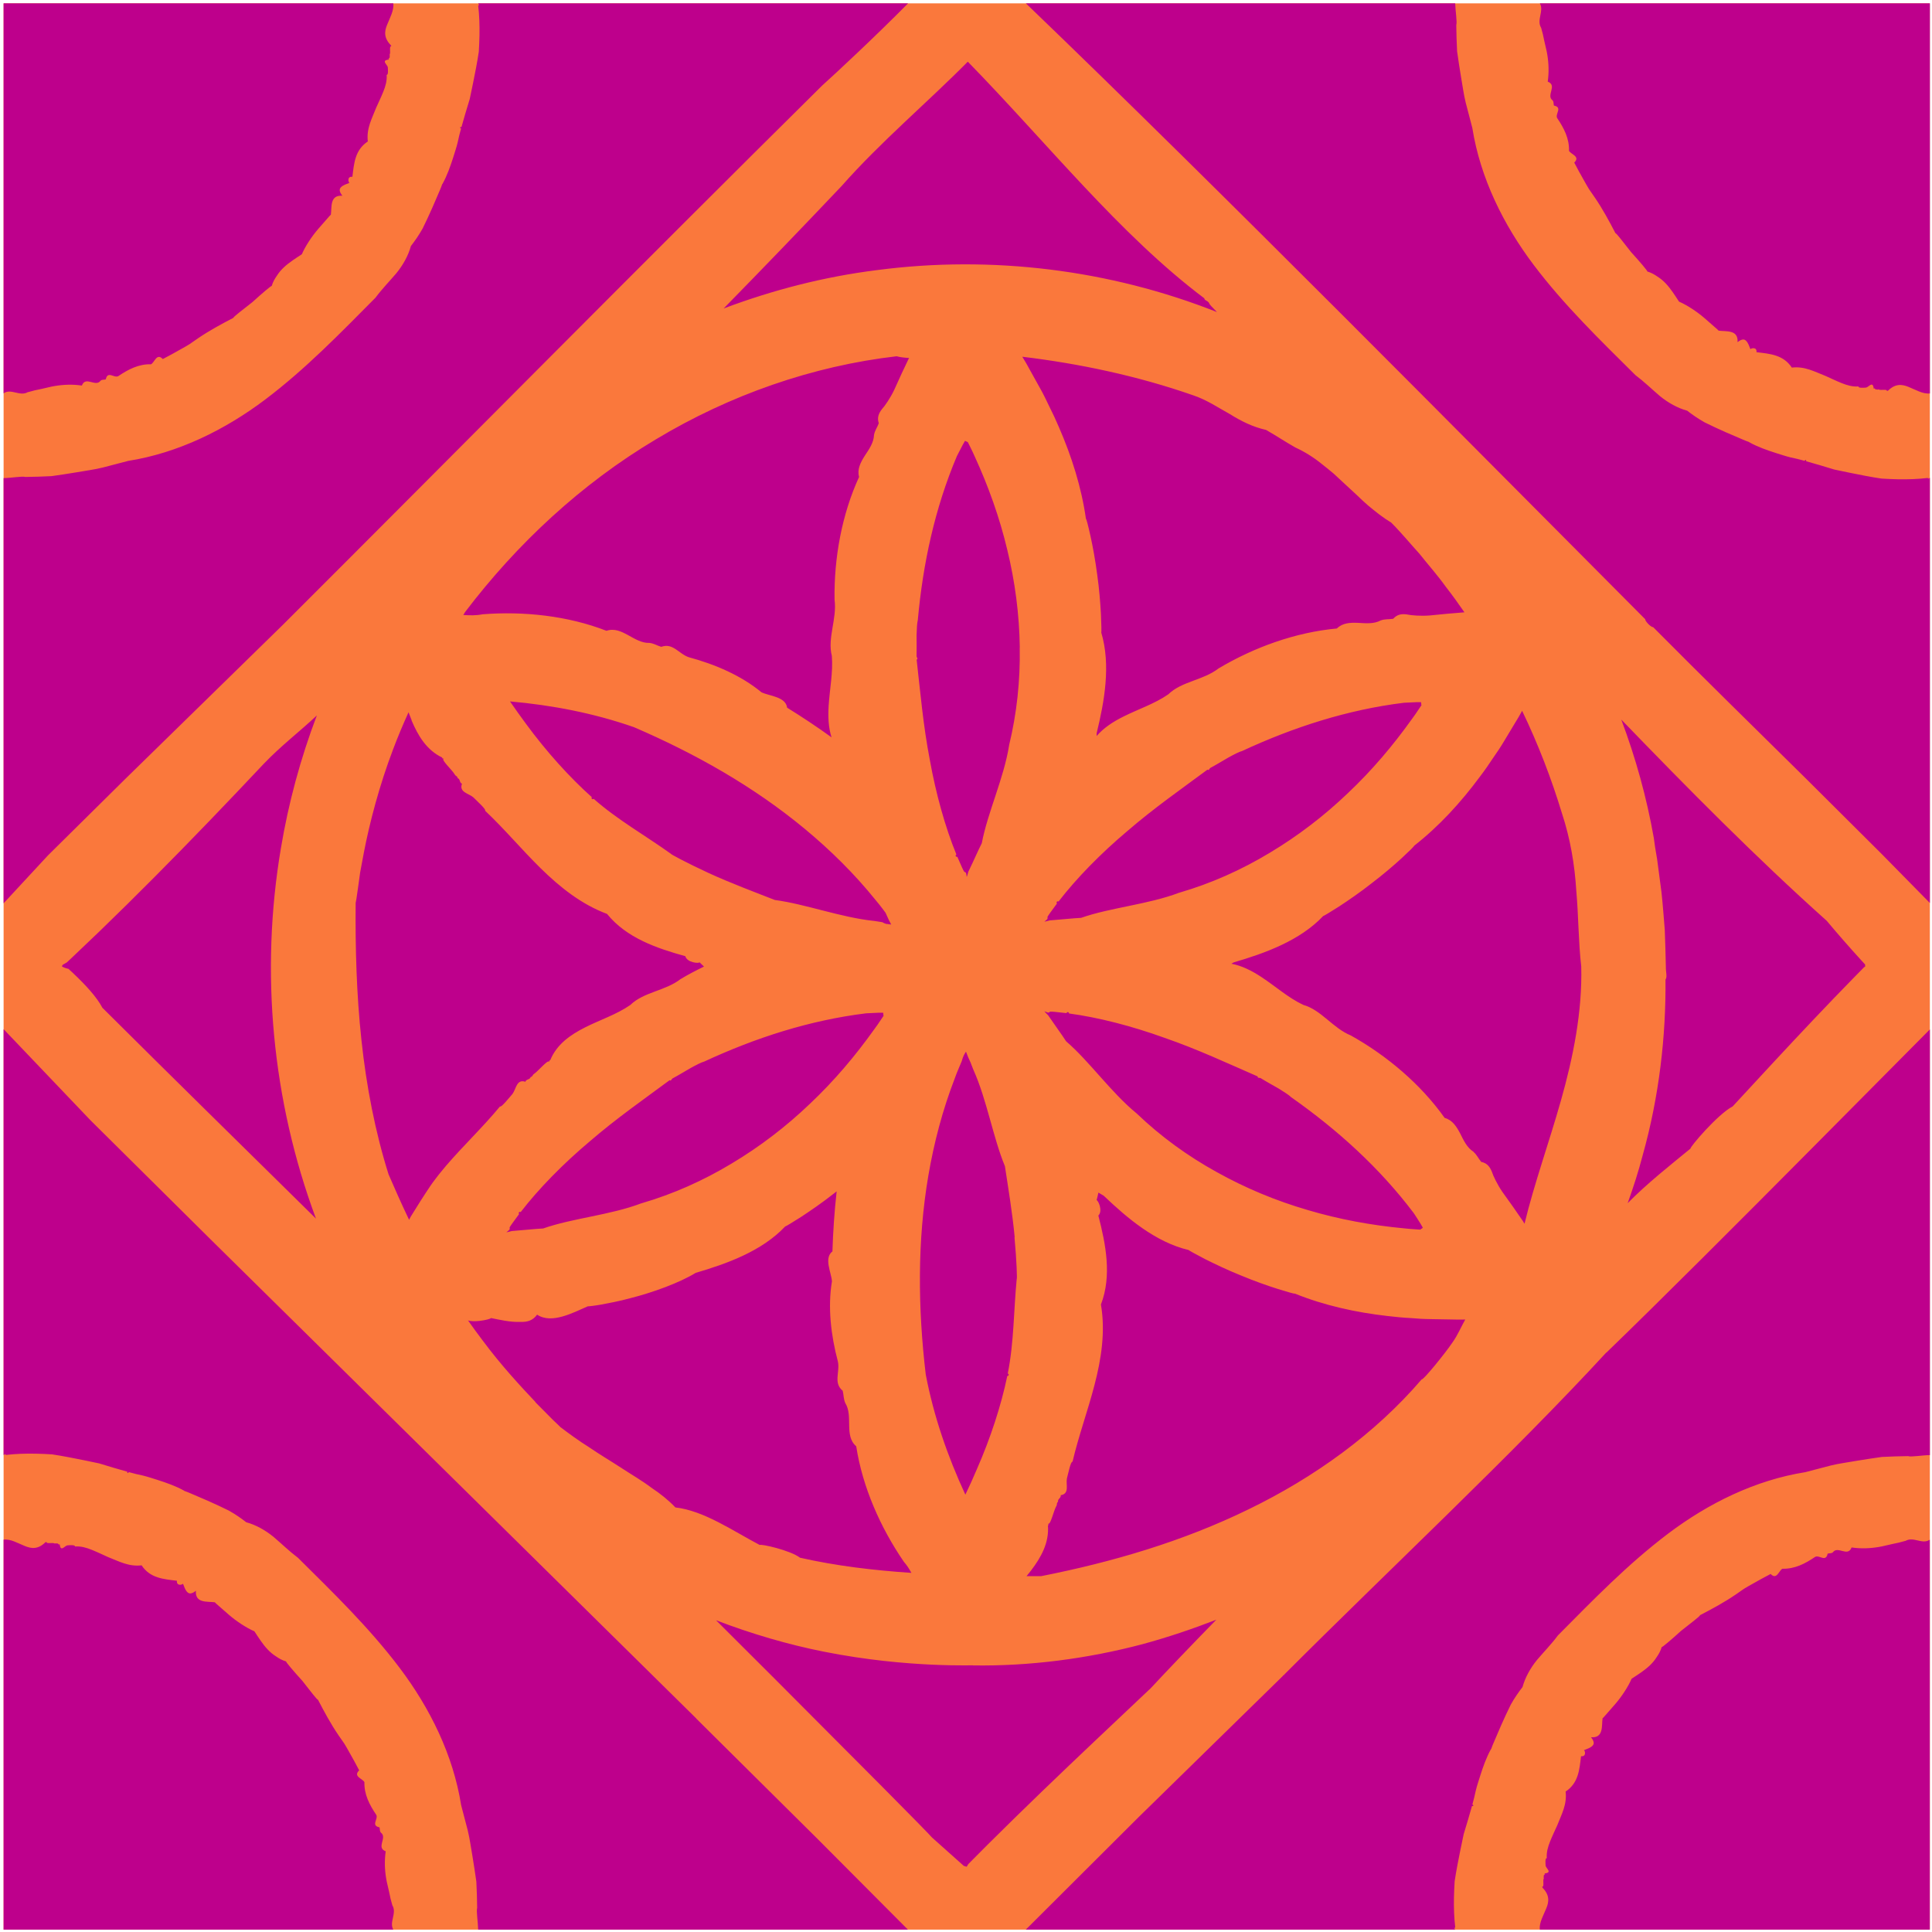 <?xml version="1.0" encoding="UTF-8"?> <svg xmlns="http://www.w3.org/2000/svg" width="224" height="224" viewBox="0 0 224 224" fill="none"><g clip-path="url(#clip0_52_31)"><path d="M223.751 0.39H0.415V223.727H223.751V0.39Z" fill="#FA783C"></path><path d="M216.062 111.625L215.802 111.342C214.431 109.837 213.091 108.308 211.799 106.764C203.542 99.374 195.702 91.431 187.973 83.427C189.643 87.87 190.92 92.464 191.747 97.159C191.81 97.703 191.944 98.57 192.133 99.641C192.275 100.721 192.448 102.013 192.63 103.408C192.787 104.802 192.89 106.299 193.016 107.78C193.079 109.262 193.11 110.727 193.142 112.066C193.126 112.72 193.331 113.256 193.102 113.571C193.157 120.056 192.393 127.052 190.447 133.978C189.967 135.829 189.368 137.673 188.714 139.501C190.983 137.192 193.709 135.049 196.002 133.166C195.899 133.024 199.153 129.18 200.887 128.281C203.96 124.964 207.072 121.576 210.255 118.22C211.846 116.542 213.454 114.863 215.077 113.209L216.132 112.137C216.132 112.137 216.196 112.098 216.251 112.066V111.964L216.243 111.877V111.822C216.243 111.822 216.148 111.72 216.069 111.633L216.062 111.625ZM62.068 162.57C62.934 163.437 63.636 164.146 64.132 164.65C64.644 165.139 64.944 165.415 64.975 165.462C65.976 166.218 67.087 167.038 68.308 167.802C69.49 168.614 70.774 169.37 71.995 170.166C73.209 170.962 74.445 171.671 75.501 172.474C76.604 173.199 77.558 173.987 78.306 174.775C81.623 175.145 85.066 177.548 88.092 179.132C88.178 178.974 91.637 179.739 92.756 180.605C96.971 181.559 101.305 182.071 105.67 182.362C105.426 181.913 105.15 181.48 104.803 181.086C102.077 177.115 99.997 172.403 99.272 167.684C97.838 166.455 98.949 164.178 98.004 162.673C97.791 162.184 97.83 161.759 97.704 161.247C96.585 160.325 97.413 159.056 97.145 157.851C96.341 154.818 95.955 151.564 96.459 148.554C96.38 147.514 95.498 145.875 96.514 145.087C96.585 142.81 96.743 140.47 97.003 138.13C96.877 138.232 96.743 138.335 96.617 138.429C95.317 139.454 93.946 140.391 92.89 141.085C91.826 141.762 91.094 142.203 91.031 142.203C88.336 145.056 84.294 146.513 80.662 147.577C78.803 148.719 75.722 149.846 73.075 150.516C71.759 150.878 70.538 151.091 69.655 151.264C68.765 151.414 68.198 151.469 68.158 151.453C66.464 152.186 63.951 153.557 62.273 152.422C61.76 153.124 61.146 153.281 60.374 153.265C59.137 153.313 57.892 153.005 56.923 152.816C56.899 152.903 56.3 153.068 55.599 153.147C55.118 153.202 54.614 153.202 54.268 153.1C54.811 153.872 55.355 154.621 55.906 155.345C58.112 158.324 60.405 160.774 62.084 162.555L62.068 162.57ZM93.922 127.958C96.696 125.342 99.154 122.435 101.352 119.354C101.636 118.976 101.904 118.582 102.164 118.188L102.361 117.897L102.447 117.763V117.747C102.447 117.747 102.447 117.724 102.447 117.716C102.439 117.692 102.424 117.676 102.408 117.668C102.376 117.653 102.345 117.668 102.361 117.668C102.376 117.661 102.424 117.629 102.424 117.566C102.424 117.534 102.416 117.495 102.376 117.448C102.715 117.377 101.234 117.432 100.407 117.487C93.883 118.291 87.627 120.308 81.647 123.081C81.347 123.152 80.749 123.459 80.071 123.83C79.394 124.216 78.645 124.681 77.991 125.027C77.834 125.114 77.818 125.382 77.636 125.24C74.737 127.391 71.412 129.707 68.363 132.347C65.282 134.939 62.462 137.815 60.366 140.533C60.248 140.446 60.051 140.58 60.185 140.762C58.633 142.834 59.2 142.219 59.09 142.463C59.09 142.558 59.105 142.558 58.751 142.842C58.727 142.849 58.719 142.865 58.711 142.873C58.767 142.873 59.074 142.802 59.239 142.755C59.342 142.731 59.365 142.716 59.491 142.716C60.776 142.621 61.989 142.479 62.974 142.432C66.377 141.234 70.735 140.888 74.351 139.517C74.312 139.383 74.414 139.643 74.382 139.509C78.038 138.445 81.552 136.877 84.83 134.9C88.115 132.938 91.165 130.598 93.914 127.966L93.922 127.958ZM133.301 195.859C135.492 193.503 138.155 190.73 141.023 187.791C138.249 188.87 135.413 189.824 132.529 190.612C126.029 192.337 119.308 193.188 112.816 193.093C113.383 193.015 105.402 193.472 95.498 191.494C91.448 190.69 87.138 189.438 83.018 187.854C85.169 189.997 87.462 192.29 89.77 194.59C94.261 199.097 98.776 203.628 102.195 207.063C105.615 210.506 107.931 212.87 108.057 213.043C109.278 214.13 110.5 215.225 111.737 216.328C111.902 216.391 112.004 216.415 112.083 216.431L112.233 216.179L112.264 216.131L112.989 215.399L114.534 213.847C116.606 211.782 118.702 209.742 120.797 207.717C124.997 203.667 129.22 199.704 133.285 195.859H133.301ZM118.237 75.059C118.182 71.23 117.685 67.424 116.779 63.721C115.897 60.018 114.612 56.425 113.037 52.982C112.847 52.549 112.643 52.123 112.43 51.698L112.272 51.383L112.201 51.241H112.194C112.194 51.241 112.178 51.217 112.17 51.217C112.146 51.217 112.123 51.217 112.115 51.233C112.091 51.257 112.091 51.288 112.091 51.273C112.091 51.257 112.091 51.202 112.028 51.162C111.997 51.147 111.965 51.139 111.902 51.147C112.012 50.816 111.319 52.123 110.949 52.872C108.388 58.923 107.001 65.352 106.41 71.915C106.324 72.215 106.292 72.877 106.269 73.657C106.269 74.437 106.292 75.319 106.269 76.06C106.269 76.241 106.489 76.391 106.276 76.477C106.686 80.062 107.033 84.104 107.797 88.059C108.506 92.022 109.586 95.899 110.886 99.074C110.752 99.137 110.767 99.374 110.996 99.342C112.012 101.721 111.768 100.926 111.918 101.138C112.004 101.186 112.012 101.17 112.075 101.619C112.075 101.643 112.075 101.658 112.083 101.674C112.115 101.635 112.209 101.327 112.249 101.154C112.28 101.052 112.28 101.028 112.343 100.918C112.911 99.76 113.383 98.641 113.832 97.758C114.502 94.213 116.377 90.265 116.992 86.452C116.85 86.421 117.134 86.46 116.992 86.421C117.89 82.725 118.3 78.896 118.229 75.067L118.237 75.059ZM117.646 143.464C117.394 140.699 116.842 137.389 116.511 135.207C115.132 131.882 114.439 127.572 112.863 124.042C112.729 124.09 112.989 123.972 112.847 124.011L112.611 123.404L112.548 123.231C112.335 122.798 112.154 122.364 111.997 121.931C111.941 122.018 111.886 122.104 111.831 122.199C111.768 122.309 111.713 122.427 111.666 122.545C111.61 122.679 111.571 122.813 111.532 122.939L111.5 123.05L111.217 123.719C111.02 124.161 110.846 124.618 110.681 125.075C109.278 128.707 108.293 132.473 107.639 136.278C106.339 143.905 106.426 151.666 107.332 159.356C108.254 164.194 109.861 168.834 111.926 173.294C112.383 172.34 112.824 171.379 113.234 170.402C114.857 166.715 116.094 162.886 116.787 159.529C116.929 159.553 117.055 159.348 116.842 159.246C117.567 155.661 117.528 151.847 117.882 148.262C117.937 148.412 117.882 146.214 117.622 143.456L117.646 143.464ZM80.733 199.247L52.621 171.513L24.509 143.787L10.492 129.889L0.415 119.323V168.685C0.525 168.692 0.62 168.48 0.667 168.692C1.77 168.558 2.952 168.519 4.173 168.543C4.788 168.558 5.402 168.582 6.025 168.621C6.639 168.708 7.262 168.826 7.876 168.937C9.106 169.165 10.327 169.425 11.493 169.669C12.643 170.016 13.738 170.355 14.755 170.631C14.723 170.772 14.834 170.875 14.928 170.678C15.464 170.835 16.015 170.962 16.575 171.08C17.126 171.214 17.67 171.403 18.214 171.568C19.301 171.915 20.38 172.293 21.357 172.837C21.302 172.86 21.609 172.923 22.098 173.144C22.594 173.357 23.296 173.656 24.076 173.995C24.855 174.342 25.722 174.736 26.526 175.137C27.314 175.579 28.015 176.075 28.551 176.493C29.646 176.792 30.733 177.391 31.702 178.179C32.656 178.99 33.562 179.873 34.507 180.582C34.602 180.471 34.428 180.7 34.523 180.59C38.667 184.702 42.804 188.705 46.341 193.385C49.855 198.041 52.542 203.478 53.464 209.285L54.228 212.208C54.472 213.185 54.591 214.185 54.772 215.178C54.929 216.171 55.095 217.164 55.229 218.164C55.276 219.173 55.316 220.181 55.323 221.198C55.205 221.568 55.418 222.836 55.441 223.735H105.276L94.734 213.153L80.717 199.247H80.733ZM186.232 156.819C175.351 168.637 161.035 182 148.862 194.189C148.925 194.323 148.705 194.141 148.76 194.291L132.056 210.64L118.922 223.735H168.709C168.693 223.632 168.52 223.53 168.725 223.483C168.591 222.379 168.552 221.198 168.575 219.976C168.591 219.362 168.615 218.747 168.654 218.125C168.741 217.51 168.859 216.888 168.969 216.273C169.198 215.044 169.458 213.823 169.702 212.657C170.049 211.507 170.387 210.411 170.663 209.395C170.805 209.426 170.915 209.316 170.71 209.222C170.86 208.686 170.994 208.134 171.112 207.575C171.246 207.023 171.435 206.48 171.601 205.936C171.947 204.849 172.326 203.769 172.869 202.792C172.893 202.848 172.956 202.54 173.177 202.052C173.389 201.555 173.689 200.854 174.027 200.074C174.374 199.294 174.768 198.428 175.17 197.624C175.611 196.836 176.107 196.135 176.525 195.599C176.824 194.504 177.423 193.417 178.211 192.447C179.023 191.494 179.905 190.588 180.606 189.642C180.496 189.548 180.725 189.721 180.614 189.627C184.727 185.482 188.73 181.346 193.41 177.808C198.066 174.294 203.503 171.608 209.309 170.686L212.232 169.922C213.209 169.677 214.21 169.559 215.203 169.378C216.195 169.22 217.188 169.055 218.189 168.921C219.197 168.874 220.206 168.834 221.222 168.826C221.6 168.952 222.853 168.716 223.759 168.708V119.347C219.962 123.176 215.14 128.037 209.955 133.261C201.801 141.479 192.598 150.689 186.232 156.842V156.819ZM47.728 83.505C47.602 83.206 47.484 82.891 47.366 82.584C46.735 83.97 46.129 85.412 45.577 86.877C43.97 91.085 42.835 95.473 42.189 98.838C42.032 99.681 41.89 100.461 41.756 101.154C41.661 101.855 41.575 102.47 41.504 102.974C41.362 103.998 41.267 104.613 41.236 104.684C41.188 109.876 41.33 115.25 41.906 120.584C42.473 125.918 43.497 131.22 45.049 136.152C45.727 137.72 46.523 139.532 47.429 141.423C47.5 141.289 47.563 141.163 47.641 141.029C48.366 139.848 49.107 138.674 49.887 137.515C50.084 137.224 50.289 136.94 50.501 136.672L50.801 136.278L50.982 136.05L51.731 135.144C53.779 132.764 56.032 130.637 57.971 128.281C58.097 128.455 59.05 127.249 59.42 126.832C59.846 126.256 59.885 125.082 60.917 125.421C60.988 125.106 61.453 125.185 61.516 124.885C61.863 124.744 61.611 124.712 62.013 124.436C62.399 124.153 63.486 122.908 63.62 123.081C63.77 123.105 63.62 122.845 63.785 122.947C64.542 121.072 66.133 119.977 67.867 119.102C69.608 118.228 71.507 117.613 73.082 116.518C74.635 115.005 77.124 114.895 78.897 113.524C79.772 112.996 80.694 112.516 81.623 112.066C81.442 111.901 81.269 111.728 81.103 111.57C81.032 111.728 79.653 111.609 79.457 110.861C76.179 109.955 72.641 108.757 70.38 105.96C67.41 104.857 64.912 102.856 62.682 100.666C60.445 98.467 58.459 96.08 56.237 93.992C56.426 93.874 55.276 92.85 54.882 92.448C54.346 91.983 53.188 91.857 53.566 90.864C53.259 90.778 53.369 90.305 53.07 90.226C52.952 89.864 52.904 90.124 52.66 89.698C52.408 89.288 51.211 88.138 51.407 88.012C51.447 87.862 51.171 87.988 51.282 87.839C49.453 86.964 48.469 85.302 47.712 83.513L47.728 83.505ZM223.499 55.417C222.396 55.551 221.214 55.59 219.993 55.567C219.379 55.551 218.764 55.527 218.142 55.488C217.527 55.401 216.905 55.283 216.29 55.173C215.061 54.944 213.84 54.684 212.674 54.44C211.523 54.093 210.428 53.754 209.412 53.479C209.443 53.337 209.333 53.234 209.238 53.431C208.703 53.274 208.151 53.148 207.592 53.03C207.04 52.896 206.497 52.706 205.953 52.541C204.866 52.194 203.786 51.816 202.809 51.273C202.864 51.249 202.557 51.186 202.069 50.965C201.572 50.753 200.871 50.453 200.091 50.114C199.311 49.768 198.444 49.374 197.641 48.972C196.853 48.531 196.151 48.034 195.616 47.617C194.521 47.317 193.433 46.718 192.464 45.931C191.511 45.119 190.605 44.237 189.659 43.528C189.565 43.638 189.738 43.409 189.643 43.52C185.499 39.407 181.363 35.404 177.825 30.724C174.311 26.068 171.624 20.631 170.703 14.825L169.938 11.902C169.694 10.925 169.576 9.924 169.395 8.931C169.237 7.938 169.072 6.946 168.938 5.945C168.89 4.937 168.851 3.928 168.843 2.912C168.961 2.541 168.741 1.273 168.717 0.375H118.93C141.779 22.341 169.749 50.713 190.762 71.805C190.676 71.923 191.337 72.695 191.684 72.727C197.452 78.534 203.424 84.388 209.357 90.242C212.311 93.181 215.258 96.112 218.181 99.027C220.056 100.926 221.916 102.824 223.767 104.708V55.409C223.657 55.401 223.562 55.614 223.515 55.401L223.499 55.417ZM36.729 82.954C34.791 84.79 32.585 86.452 30.544 88.595C26.416 92.984 22.192 97.388 17.93 101.674C15.803 103.817 13.659 105.929 11.517 108.001C10.437 109.025 9.366 110.049 8.302 111.066L7.9 111.444L7.727 111.602L7.695 111.617L7.569 111.688L7.27 111.862C7.222 111.925 7.191 111.996 7.183 112.059C7.348 112.153 7.53 112.224 7.672 112.263L7.853 112.311L7.924 112.326C7.924 112.326 7.955 112.35 8.01 112.397L8.152 112.531L8.436 112.791C9.925 114.194 11.209 115.588 11.871 116.841C19.971 124.909 28.291 133.064 36.635 141.289C31.545 127.619 30.142 112.673 32.569 98.341C33.444 93.094 34.846 87.925 36.737 82.946L36.729 82.954ZM102.841 107.118C102.999 107.158 103.164 107.174 103.33 107.189C103.235 107.008 103.141 106.835 103.046 106.654C102.912 106.378 102.794 106.102 102.676 105.834L102.424 105.495C102.14 105.101 101.825 104.723 101.518 104.353C99.075 101.32 96.302 98.586 93.331 96.12C87.375 91.179 80.615 87.374 73.5 84.309C68.852 82.686 64.022 81.756 59.129 81.323C59.728 82.189 60.342 83.056 60.973 83.907C63.352 87.153 66.055 90.139 68.615 92.424C68.528 92.535 68.639 92.747 68.836 92.621C71.578 95.048 74.903 96.915 77.826 99.019C77.668 98.987 79.598 100.035 82.12 101.201C84.641 102.367 87.785 103.541 89.833 104.345C93.402 104.818 97.476 106.37 101.321 106.772C101.344 106.63 101.321 106.914 101.352 106.772L101.998 106.874L102.305 106.922L102.345 106.945C102.392 106.977 102.432 107 102.487 107.024C102.589 107.071 102.707 107.111 102.841 107.142V107.118ZM3.251 45.466C3.764 45.316 4.276 45.19 4.796 45.096C5.316 44.993 5.82 44.836 6.34 44.757C7.372 44.583 8.42 44.544 9.492 44.702C9.925 43.543 11.083 44.93 11.658 44.142C11.847 43.977 12.052 44.056 12.265 43.985C12.478 42.952 13.218 43.858 13.707 43.614C14.881 42.819 16.086 42.196 17.505 42.235C17.922 42.038 18.158 40.88 18.875 41.629C19.569 41.274 20.254 40.888 20.94 40.502C21.279 40.305 21.633 40.124 21.964 39.911L22.941 39.234C24.257 38.335 25.643 37.587 27.07 36.846C27.014 36.76 28.149 35.916 29.268 35.026C30.323 34.065 31.419 33.127 31.505 33.151C31.639 32.694 31.852 32.324 32.096 31.977C32.325 31.607 32.6 31.292 32.908 31C33.53 30.417 34.279 29.952 34.996 29.479C35.382 28.581 36.138 27.415 36.91 26.525C37.698 25.65 38.297 24.902 38.36 24.902C38.486 24.027 38.21 22.585 39.699 22.696C39.282 22.176 39.329 21.876 39.573 21.671C39.794 21.459 40.188 21.333 40.519 21.199C40.369 21.112 40.235 20.427 40.858 20.497C41.047 18.937 41.149 17.393 42.646 16.4C42.465 14.903 43.127 13.745 43.615 12.485C43.891 11.87 44.19 11.255 44.443 10.625C44.695 9.995 44.884 9.357 44.829 8.671C45.041 8.726 44.978 8.041 44.963 7.789C44.892 7.466 44.143 7.001 45.096 6.906C44.931 6.772 45.317 6.694 45.152 6.56C45.301 6.426 45.096 6.473 45.199 6.276C45.294 6.079 45.12 5.346 45.341 5.378C45.467 5.346 45.175 5.291 45.356 5.283C44.49 4.424 44.553 3.652 44.892 2.849C45.207 2.061 45.695 1.21 45.601 0.383H0.415V45.6C1.297 44.993 2.314 46.025 3.251 45.45V45.466ZM178.534 0.39C179.046 1.257 178.117 2.313 178.684 3.227C178.834 3.739 178.96 4.251 179.054 4.771C179.157 5.291 179.314 5.795 179.393 6.315C179.566 7.347 179.598 8.395 179.448 9.467C180.606 9.9 179.22 11.059 180.008 11.634C180.173 11.823 180.094 12.028 180.165 12.24C181.197 12.453 180.291 13.194 180.535 13.682C181.331 14.856 181.954 16.062 181.914 17.48C182.111 17.897 183.269 18.134 182.521 18.851C182.875 19.544 183.262 20.23 183.648 20.915C183.845 21.254 184.026 21.608 184.239 21.939L184.916 22.916C185.814 24.232 186.563 25.619 187.303 27.045C187.39 26.99 188.233 28.124 189.123 29.243C190.085 30.299 191.022 31.394 190.999 31.481C191.456 31.615 191.826 31.827 192.173 32.072C192.543 32.3 192.858 32.576 193.15 32.883C193.733 33.506 194.198 34.254 194.67 34.971C195.568 35.357 196.735 36.114 197.625 36.886C198.499 37.673 199.248 38.272 199.248 38.335C200.122 38.461 201.564 38.186 201.454 39.675C201.974 39.257 202.273 39.304 202.478 39.549C202.691 39.769 202.817 40.163 202.951 40.494C203.038 40.344 203.723 40.211 203.652 40.833C205.212 41.022 206.757 41.124 207.749 42.621C209.246 42.44 210.404 43.102 211.665 43.591C212.28 43.866 212.894 44.166 213.525 44.418C214.155 44.67 214.793 44.859 215.479 44.804C215.423 45.017 216.109 44.954 216.361 44.938C216.684 44.867 217.149 44.118 217.243 45.072C217.377 44.906 217.456 45.292 217.59 45.127C217.724 45.277 217.677 45.072 217.874 45.174C218.071 45.269 218.803 45.096 218.772 45.316C218.803 45.442 218.859 45.151 218.866 45.332C219.725 44.465 220.497 44.528 221.301 44.867C222.097 45.182 222.932 45.71 223.767 45.615V0.39H178.55H178.534ZM105.386 41.503C104.866 41.471 104.378 41.424 103.96 41.306C94.23 42.425 84.602 45.789 76.029 50.95C67.418 56.079 59.932 63.044 53.905 70.986C53.905 70.994 53.842 71.112 53.716 71.301C54.465 71.356 55.205 71.372 55.946 71.222C60.752 70.844 65.865 71.403 70.317 73.137C72.098 72.514 73.516 74.61 75.289 74.539C75.817 74.594 76.163 74.846 76.667 74.996C78.031 74.492 78.716 75.839 79.89 76.209C82.923 77.029 85.933 78.321 88.289 80.267C89.234 80.716 91.094 80.771 91.259 82.048C92.985 83.119 94.718 84.262 96.412 85.491C96.042 84.341 96.002 83.103 96.073 81.859C96.191 79.912 96.601 77.959 96.444 76.044C95.908 73.948 97.066 71.734 96.759 69.512C96.688 64.69 97.61 59.632 99.603 55.299C99.359 54.408 99.776 53.613 100.265 52.84C100.769 52.076 101.305 51.32 101.336 50.422C101.431 49.902 101.707 49.571 101.888 49.074C101.659 48.373 101.912 47.877 102.274 47.412C102.565 47.112 103.243 46.128 103.684 45.19C104.228 43.977 104.795 42.732 105.402 41.487L105.386 41.503ZM121.12 106.827C121.12 106.827 121.089 106.851 121.081 106.858C121.136 106.858 121.443 106.788 121.609 106.74C121.711 106.717 121.735 106.701 121.861 106.701C123.145 106.606 124.359 106.465 125.343 106.417C128.747 105.22 133.104 104.873 136.721 103.502C136.681 103.368 136.784 103.628 136.752 103.494C140.408 102.431 143.922 100.863 147.2 98.885C150.485 96.923 153.534 94.583 156.284 91.951C159.057 89.336 161.516 86.428 163.714 83.348C163.998 82.969 164.265 82.576 164.525 82.182L164.722 81.89L164.809 81.756V81.74C164.809 81.74 164.809 81.717 164.809 81.709C164.801 81.685 164.785 81.669 164.77 81.662C164.738 81.646 164.707 81.662 164.722 81.662C164.738 81.654 164.785 81.622 164.785 81.559C164.785 81.528 164.778 81.488 164.738 81.441C165.077 81.37 163.596 81.425 162.768 81.48C156.245 82.284 149.989 84.301 144.009 87.075C143.709 87.145 143.11 87.453 142.433 87.823C141.755 88.209 141.007 88.674 140.353 89.021C140.195 89.107 140.18 89.375 139.998 89.233C137.099 91.384 133.774 93.701 130.725 96.34C127.644 98.932 124.823 101.808 122.728 104.526C122.609 104.44 122.413 104.574 122.546 104.755C120.994 106.827 121.562 106.212 121.451 106.457C121.451 106.551 121.467 106.551 121.112 106.835L121.12 106.827ZM220.915 178.651C220.403 178.801 219.891 178.927 219.371 179.022C218.851 179.124 218.346 179.282 217.826 179.36C216.794 179.534 215.746 179.573 214.675 179.416C214.242 180.574 213.083 179.187 212.508 179.975C212.319 180.14 212.114 180.062 211.901 180.133C211.689 181.165 210.948 180.259 210.46 180.503C209.286 181.299 208.08 181.921 206.662 181.882C206.244 182.079 206.008 183.237 205.291 182.488C204.598 182.843 203.912 183.229 203.227 183.615C202.888 183.812 202.533 183.993 202.203 184.206L201.226 184.884C199.91 185.782 198.523 186.53 197.097 187.271C197.152 187.358 196.018 188.201 194.899 189.091C193.843 190.052 192.748 190.99 192.661 190.966C192.527 191.423 192.314 191.793 192.07 192.14C191.842 192.51 191.566 192.826 191.259 193.117C190.636 193.7 189.888 194.165 189.171 194.638C188.785 195.536 188.028 196.702 187.256 197.592C186.468 198.467 185.869 199.215 185.806 199.215C185.68 200.09 185.956 201.532 184.467 201.422C184.885 201.942 184.837 202.241 184.593 202.446C184.372 202.658 183.979 202.785 183.648 202.918C183.797 203.005 183.931 203.691 183.309 203.62C183.12 205.18 183.017 206.724 181.52 207.717C181.702 209.214 181.04 210.372 180.551 211.633C180.275 212.247 179.976 212.862 179.724 213.492C179.472 214.122 179.283 214.761 179.338 215.446C179.125 215.391 179.188 216.076 179.204 216.328C179.275 216.651 180.023 217.116 179.07 217.211C179.235 217.345 178.849 217.424 179.015 217.558C178.865 217.692 179.07 217.644 178.968 217.841C178.873 218.038 179.046 218.771 178.826 218.739C178.7 218.771 178.991 218.826 178.81 218.834C179.677 219.693 179.614 220.465 179.275 221.269C178.96 222.056 178.44 222.907 178.526 223.735H223.744V178.517C222.853 179.124 221.845 178.092 220.907 178.667L220.915 178.651ZM45.483 220.882C45.333 220.37 45.207 219.858 45.112 219.338C45.01 218.818 44.852 218.314 44.773 217.794C44.6 216.762 44.569 215.714 44.718 214.642C43.56 214.209 44.947 213.051 44.159 212.476C43.993 212.287 44.072 212.082 44.001 211.869C42.969 211.656 43.875 210.916 43.631 210.427C42.835 209.253 42.213 208.048 42.252 206.629C42.055 206.212 40.897 205.976 41.645 205.259C41.291 204.565 40.905 203.88 40.519 203.194C40.322 202.855 40.141 202.501 39.928 202.17L39.25 201.193C38.352 199.877 37.604 198.491 36.863 197.064C36.776 197.12 35.933 195.985 35.043 194.866C34.082 193.81 33.144 192.715 33.168 192.629C32.711 192.495 32.34 192.282 31.994 192.038C31.623 191.809 31.308 191.533 31.017 191.226C30.434 190.604 29.969 189.855 29.496 189.138C28.598 188.752 27.432 187.996 26.542 187.224C25.667 186.436 24.919 185.837 24.919 185.774C24.044 185.648 22.602 185.924 22.712 184.435C22.192 184.852 21.893 184.805 21.688 184.561C21.475 184.34 21.349 183.946 21.215 183.615C21.129 183.765 20.443 183.899 20.514 183.276C18.954 183.087 17.41 182.985 16.417 181.488C14.92 181.669 13.762 181.007 12.501 180.519C11.887 180.243 11.272 179.944 10.642 179.691C10.012 179.439 9.373 179.25 8.688 179.305C8.743 179.093 8.058 179.156 7.805 179.171C7.482 179.242 7.018 179.991 6.923 179.037C6.789 179.203 6.71 178.817 6.576 178.982C6.442 178.833 6.49 179.037 6.293 178.935C6.096 178.84 5.363 179.014 5.395 178.793C5.363 178.667 5.308 178.959 5.3 178.777C4.441 179.644 3.669 179.581 2.865 179.242C2.085 178.935 1.25 178.407 0.415 178.51V223.727H45.601C45.089 222.86 46.05 221.804 45.483 220.89V220.882ZM14.629 90.21L32.853 72.388C53.708 51.564 74.272 30.748 95.317 9.924C96.845 8.553 101.36 4.354 105.284 0.39H55.449C55.465 0.493 55.646 0.595 55.441 0.643C55.575 1.746 55.615 2.927 55.591 4.149C55.575 4.763 55.552 5.378 55.513 6C55.426 6.615 55.308 7.237 55.197 7.852C54.969 9.081 54.709 10.302 54.465 11.468C54.118 12.618 53.779 13.714 53.503 14.73C53.361 14.698 53.251 14.809 53.456 14.903C53.306 15.439 53.172 15.991 53.054 16.55C52.92 17.102 52.731 17.645 52.566 18.189C52.219 19.276 51.841 20.356 51.297 21.333C51.274 21.277 51.211 21.585 50.99 22.073C50.777 22.57 50.478 23.271 50.139 24.051C49.792 24.831 49.398 25.698 48.997 26.501C48.555 27.289 48.059 27.99 47.641 28.526C47.342 29.621 46.743 30.709 45.955 31.678C45.144 32.631 44.261 33.537 43.56 34.483C43.67 34.577 43.442 34.404 43.552 34.498C39.439 38.643 35.437 42.779 30.757 46.317C26.1 49.831 20.664 52.517 14.857 53.439L11.934 54.203C10.957 54.448 9.956 54.566 8.964 54.747C7.971 54.905 6.978 55.07 5.978 55.204C4.969 55.251 3.961 55.291 2.944 55.299C2.582 55.188 1.321 55.417 0.415 55.433V104.731L5.56 99.177L14.629 90.21ZM164.565 64.194C163.47 62.989 162.438 61.728 161.295 60.586C160.357 60.026 159.483 59.325 158.593 58.584C158.159 58.206 157.726 57.804 157.3 57.387C156.859 56.985 156.418 56.575 155.977 56.165L154.637 54.92C154.173 54.527 153.7 54.148 153.219 53.77C152.274 53.006 151.257 52.376 150.194 51.887C148.957 51.186 148.035 50.556 146.79 49.846C145.246 49.5 143.922 48.838 142.606 48.019C141.259 47.278 139.92 46.356 138.304 45.82C131.891 43.583 125.147 42.157 118.528 41.361C118.843 41.873 119.151 42.393 119.442 42.952L120.585 45.009C120.782 45.348 120.963 45.71 121.144 46.065L121.617 47.042C122.034 47.861 122.42 48.696 122.783 49.547C124.256 52.935 125.391 56.512 125.903 60.144C125.958 60.144 126.163 60.932 126.431 62.145C126.699 63.351 126.998 64.974 127.211 66.613C127.447 68.252 127.573 69.906 127.644 71.167C127.699 72.427 127.715 73.286 127.684 73.341C128.81 77.108 128.046 81.331 127.148 85.01C127.148 85.113 127.148 85.223 127.148 85.333C127.975 84.372 129.07 83.671 130.236 83.088C131.978 82.213 133.876 81.599 135.452 80.503C137.004 78.991 139.494 78.88 141.267 77.509C145.403 75.035 150.249 73.302 155 72.869C155.654 72.215 156.544 72.175 157.458 72.215C158.372 72.27 159.294 72.357 160.09 71.931C160.594 71.75 161.011 71.829 161.531 71.742C162.02 71.191 162.579 71.159 163.162 71.246C163.572 71.348 164.762 71.443 165.786 71.356C167.086 71.222 168.433 71.096 169.789 70.994C169.095 69.985 168.378 68.992 167.63 68.031C166.669 66.692 165.581 65.47 164.565 64.194ZM121.459 117.653C121.53 117.724 121.554 117.739 121.617 117.85C122.342 118.921 123.066 119.89 123.602 120.725C126.336 123.073 128.818 126.674 131.812 129.116C131.915 129.014 131.733 129.235 131.836 129.14C134.585 131.772 137.698 134.033 141.054 135.884C144.395 137.752 147.948 139.225 151.604 140.289C155.252 141.376 159.01 142.062 162.776 142.416C163.249 142.471 163.714 142.503 164.187 142.534L164.541 142.558H164.699H164.715C164.738 142.558 164.738 142.55 164.738 142.542C164.754 142.519 164.762 142.503 164.754 142.487C164.754 142.456 164.715 142.44 164.73 142.448C164.746 142.448 164.801 142.479 164.856 142.448C164.888 142.432 164.911 142.4 164.935 142.345C165.164 142.605 164.384 141.352 163.919 140.659C159.964 135.412 155.086 131 149.697 127.21C149.485 126.989 148.925 126.627 148.263 126.217C147.594 125.831 146.814 125.406 146.183 125.012C146.026 124.917 145.789 125.043 145.821 124.807C142.512 123.365 138.84 121.647 135.027 120.331C131.237 118.961 127.345 117.96 123.941 117.503C123.957 117.361 123.736 117.251 123.65 117.464C121.081 117.156 121.893 117.345 121.633 117.369C121.546 117.416 121.562 117.432 121.136 117.267C121.12 117.251 121.105 117.251 121.089 117.251C121.112 117.298 121.333 117.534 121.459 117.653ZM139.628 34.585C129.819 27.21 121.459 16.621 112.209 7.151C107.521 11.894 102.124 16.416 97.57 21.577C93.095 26.296 88.525 31.047 83.9 35.767C89.636 33.608 95.608 32.072 101.691 31.315C114.951 29.574 128.684 31.26 141.101 36.184C140.526 35.609 140.156 35.215 140.211 35.176C140.022 34.813 139.667 34.884 139.628 34.593V34.585ZM170.844 133.56C171.246 133.907 171.396 134.309 171.735 134.711C172.46 134.86 172.759 135.333 172.98 135.877C173.098 136.278 173.61 137.358 174.201 138.209C174.989 139.296 175.792 140.431 176.58 141.589C176.643 141.691 176.691 141.794 176.754 141.888C177.904 137.153 179.59 132.512 180.985 127.572C182.387 122.608 183.466 117.322 183.332 112.059C183.002 109.222 183.025 106.268 182.757 103.266C182.576 100.256 182.056 97.215 181.111 94.347C179.881 90.281 178.337 86.279 176.478 82.41C176.21 82.899 175.934 83.387 175.619 83.883L174.406 85.9C174.209 86.239 173.988 86.578 173.775 86.909L173.161 87.807C172.656 88.579 172.129 89.336 171.569 90.069C169.371 93.039 166.842 95.804 163.95 98.066C163.982 98.105 163.391 98.688 162.485 99.523C161.579 100.358 160.318 101.43 159.002 102.431C157.702 103.455 156.331 104.392 155.276 105.086C154.212 105.763 153.479 106.205 153.416 106.205C150.722 109.057 146.68 110.514 143.047 111.578C142.961 111.633 142.858 111.68 142.772 111.736C144.017 111.972 145.175 112.571 146.262 113.288C147.893 114.359 149.374 115.699 151.108 116.51C153.188 117.093 154.535 119.205 156.607 120.048C160.814 122.396 164.738 125.721 167.496 129.613C168.386 129.849 168.867 130.606 169.292 131.409C169.702 132.229 170.088 133.072 170.852 133.544L170.844 133.56ZM119.009 182.741C119.576 182.741 120.151 182.741 120.719 182.741C129.015 181.102 137.154 178.707 144.773 174.988C152.368 171.3 159.412 166.25 164.841 159.915C164.927 160.136 167.59 156.874 168.426 155.613C168.993 154.825 169.402 153.841 169.883 152.99C169.347 152.998 168.812 153.005 168.244 152.982L165.888 152.942C165.495 152.942 165.093 152.919 164.699 152.903L163.619 152.824C162.698 152.777 161.784 152.69 160.862 152.58C157.19 152.162 153.534 151.359 150.123 149.98C150.099 150.027 149.311 149.807 148.129 149.436C146.948 149.066 145.395 148.514 143.867 147.876C142.33 147.262 140.833 146.537 139.707 145.977C138.588 145.394 137.839 144.977 137.808 144.93C133.987 144.023 130.709 141.25 127.967 138.634C127.77 138.524 127.565 138.406 127.353 138.272C127.29 138.579 127.211 138.878 127.14 139.154C127.313 139.138 127.904 140.391 127.345 140.935C128.196 144.228 128.936 147.892 127.644 151.248C128.18 154.376 127.691 157.536 126.903 160.561C126.116 163.603 125.044 166.51 124.351 169.48C124.146 169.378 123.839 170.891 123.697 171.426C123.563 172.128 124.036 173.191 122.98 173.357C123.059 173.664 122.594 173.806 122.673 174.105C122.42 174.389 122.665 174.302 122.42 174.72C122.192 175.145 121.79 176.753 121.585 176.65C121.436 176.69 121.68 176.863 121.499 176.847C121.656 178.864 120.711 180.55 119.537 182.094C119.363 182.323 119.182 182.544 119.001 182.764L119.009 182.741Z" fill="#BE008C"></path></g><defs><clipPath id="clip0_52_31"><rect width="223.336" height="223.336" fill="white" transform="translate(0.418 0.39)"></rect></clipPath></defs></svg> 